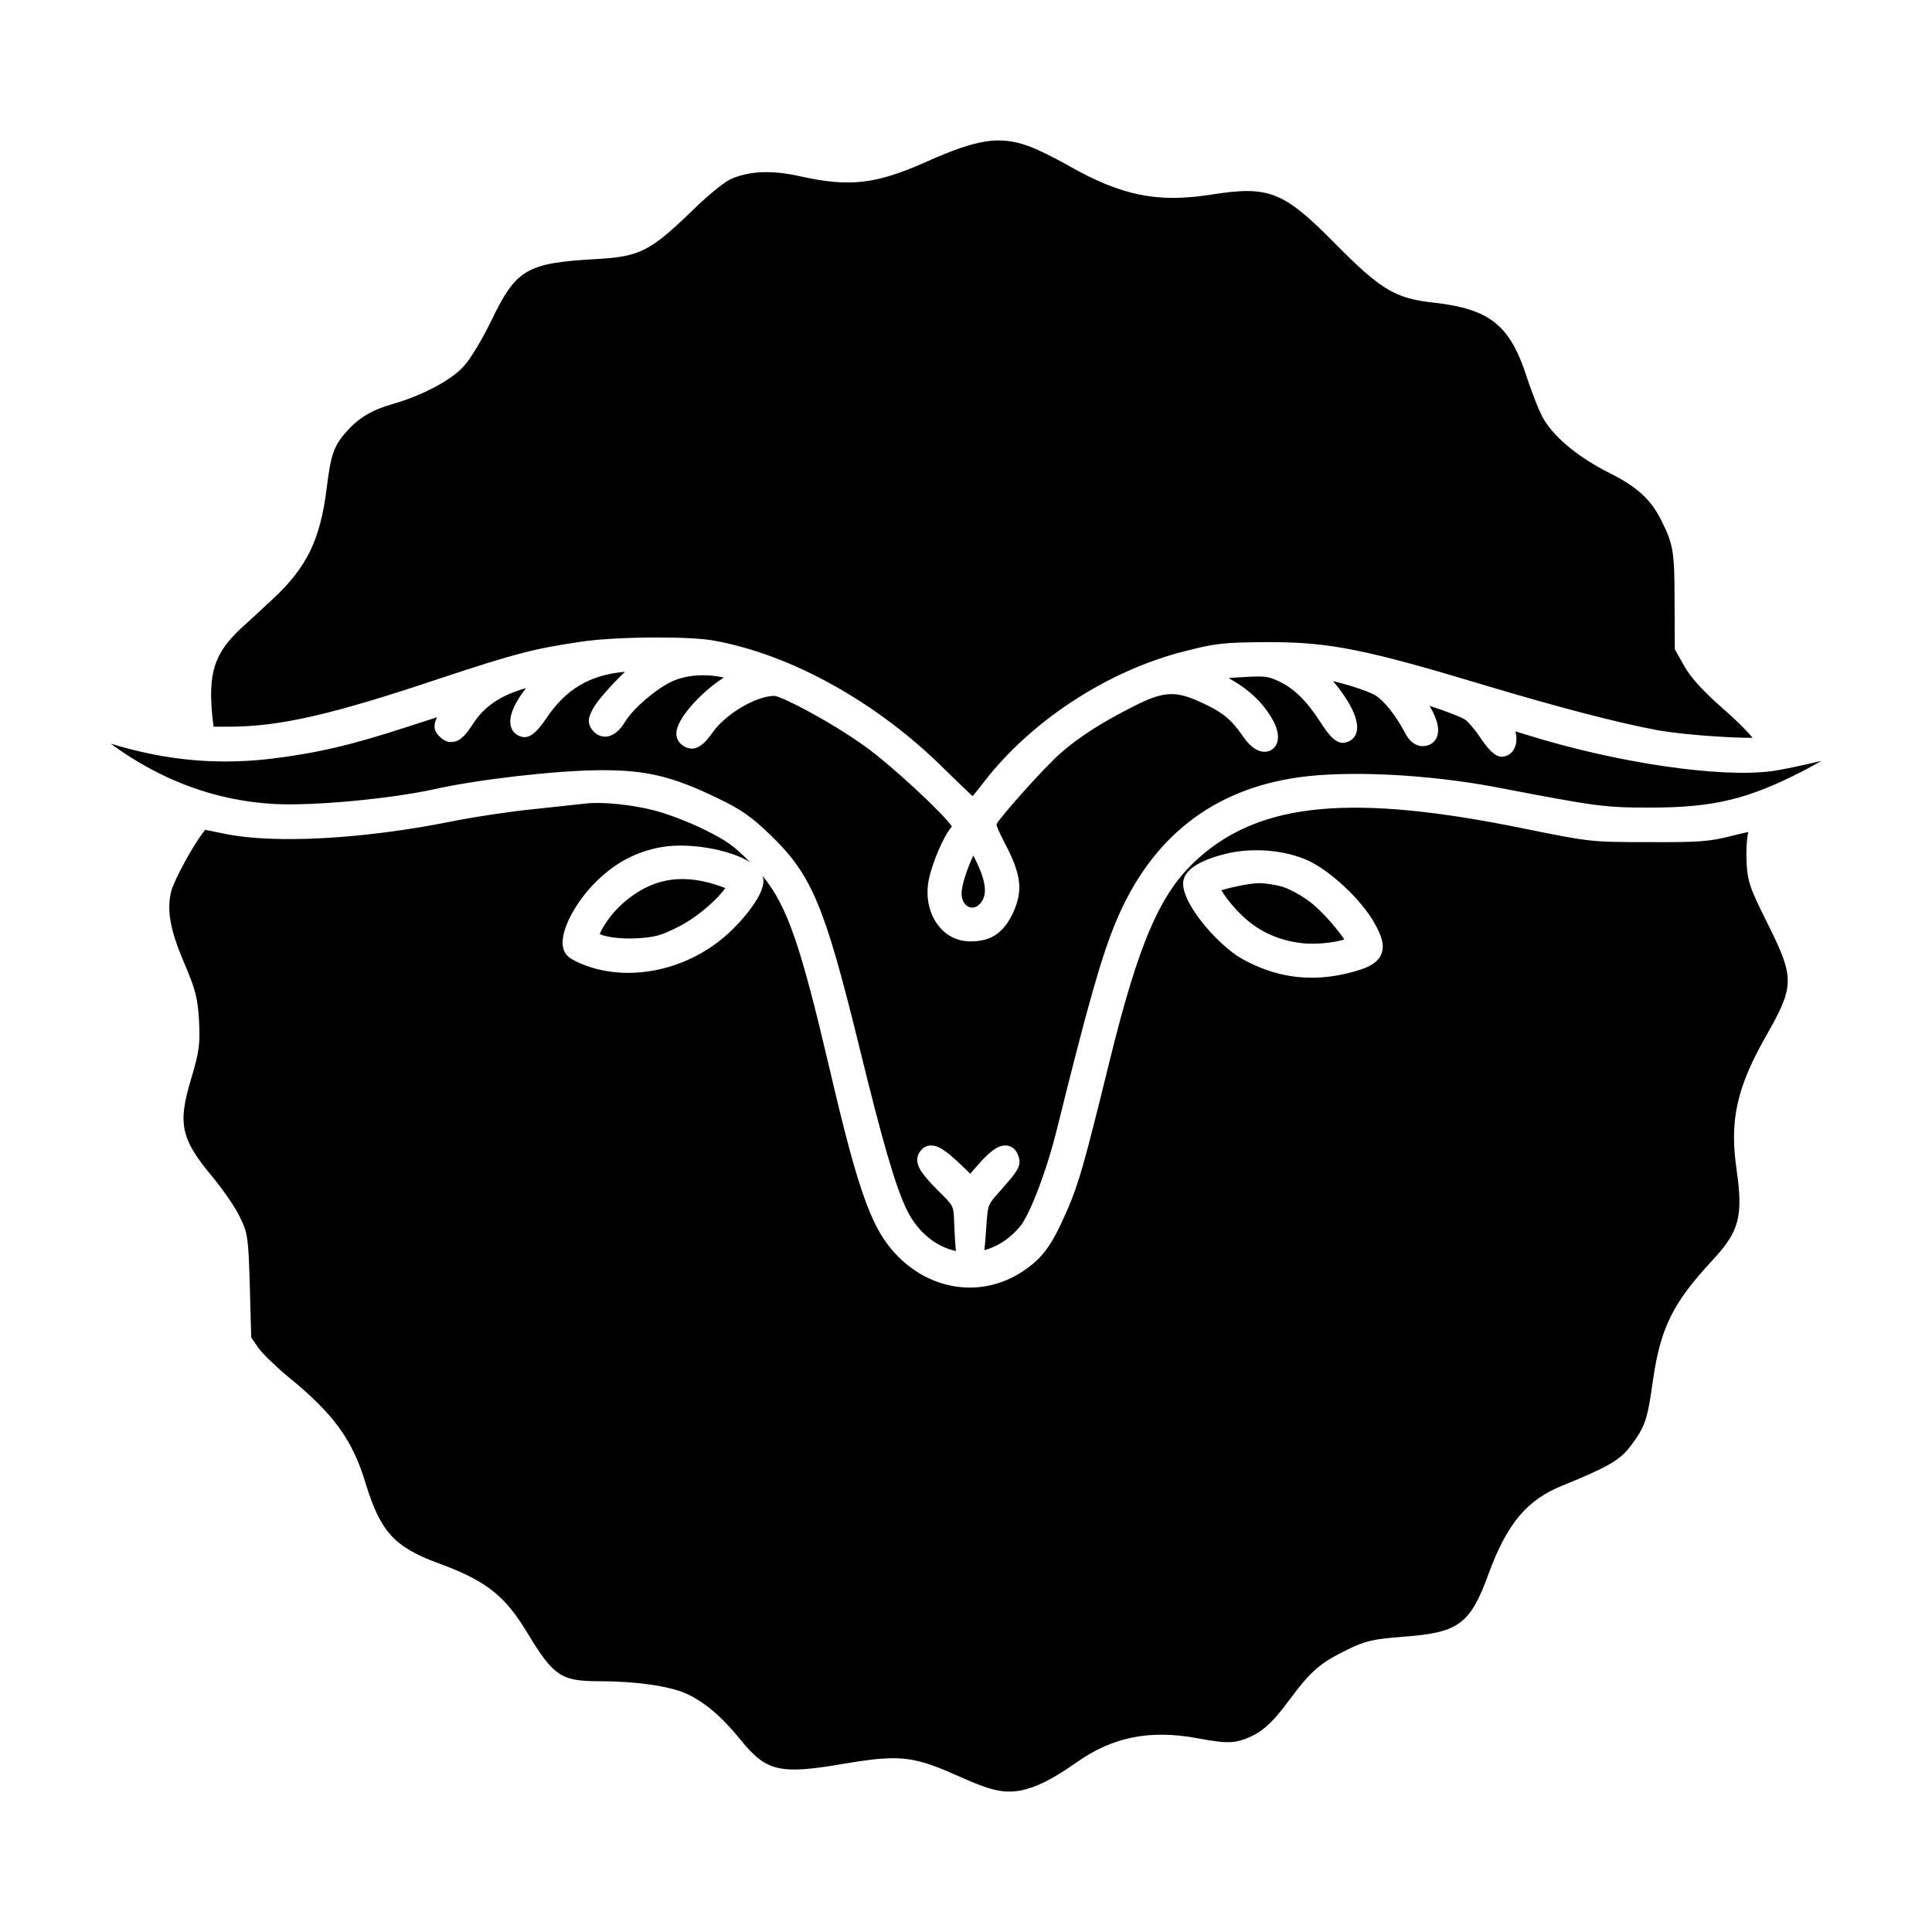 <?xml version="1.0" encoding="UTF-8"?>
<!-- Uploaded to: ICON Repo, www.iconrepo.com, Generator: ICON Repo Mixer Tools -->
<svg fill="#000000" width="800px" height="800px" version="1.1" viewBox="144 144 512 512" xmlns="http://www.w3.org/2000/svg">
 <path d="m606.86 372.39c-0.105-2.137-0.059-5.789 0.457-7.906-1.09 0.227-2.43 0.535-3.926 0.91-6.453 1.691-9.113 1.824-22.598 1.773-15.148 0-15.469-0.066-32.098-3.426l-0.492-0.098c-45.648-9.352-69.934-7.16-86.641 7.828-10.016 8.883-15.766 22.094-23.668 54.371-6.492 26.418-8.031 31.836-10.988 38.664-4.07 9.391-6.438 12.715-11.508 16.172-10.238 7.027-23.387 5.801-32.707-3.023-7.402-7.012-10.918-16.426-18.828-50.367-7.57-32.27-11.078-43.02-17.789-51.191 0.168 0.469 0.246 0.941 0.246 1.43 0 3.93-5.707 10.574-9.305 13.84-7.262 6.644-16.938 10.453-26.555 10.453-4.637 0-8.961-0.883-12.871-2.613-2.711-1.199-4.488-2.231-4.488-5.481 0-4.172 3.664-10.863 8.707-15.91 5.164-5.16 10.73-8.125 17.516-9.336l0.25 1.355-0.23-1.355c7.375-1.266 18.078 0.656 23.418 3.996-4.332-4.398-6.348-5.809-12.473-8.801-3.965-1.941-9.801-4.156-13.02-4.938-6.004-1.527-13.738-2.297-18.012-1.797-1.43 0.152-7.57 0.816-13.703 1.48-5.953 0.574-15.648 2.019-21.625 3.219-23.52 4.742-47.207 6.039-60.348 3.324l-5.211-1.055-0.504 0.676c-2.84 3.652-7.688 12.582-8.508 15.668-1.199 4.996-0.289 10.098 3.379 18.766 3.098 7.266 3.629 9.301 4.016 15.512 0.309 6.293 0.047 8.188-2.16 15.562-3.547 11.895-2.656 15.793 5.941 26.062 2.625 3.231 5.879 7.84 7.047 10.418 2.086 4.172 2.258 5.402 2.637 18.746l0.352 13.113 1.855 2.715c1.027 1.457 4.43 4.777 7.734 7.547 12.219 9.922 17.262 16.828 20.738 28.418 3.883 12.707 7.613 16.844 19 21.055 12.949 4.731 17.875 8.59 23.977 18.758 6.863 11.32 8.828 12.617 19.121 12.617 9.418 0 18.332 1.27 22.715 3.223 4.856 2.152 9.492 6.055 14.566 12.309 6.805 8.438 10.395 9.27 27.426 6.324 5.18-0.871 9.367-1.449 12.953-1.449 5.727 0 10.027 1.473 16.941 4.566 8.926 4.012 12.227 4.801 16.848 3.988 4.168-0.82 8.457-2.969 14.797-7.406 9.617-6.828 19.559-8.793 32.219-6.422 7.402 1.371 9.191 1.301 12.348 0.227 4.394-1.617 7.125-3.984 11.656-10.098 5.941-7.992 8.246-10.02 15.445-13.543 4.992-2.457 6.707-2.856 15.285-3.543 14.348-1.043 17.461-3.352 22.223-16.453 5.012-13.633 10.238-19.84 19.973-23.715 11.668-4.727 14.977-6.648 17.695-10.289 3.797-4.984 4.516-7.023 5.871-16.812 2-14.434 5.285-21.129 15.957-32.562 7.012-7.562 8.07-11.574 6.312-23.844-1.926-13.098-0.012-21.766 7.883-35.656 7.426-13.027 7.473-15.203 0.605-29.074-4.894-9.762-5.609-11.523-5.856-16.922zm-96.828 24.535c-1.113 2.606-4.141 3.824-8.66 4.938-3.305 0.82-6.578 1.238-9.734 1.238-6.387 0-12.438-1.637-18.488-5.004-6.57-3.684-16.895-15.668-15.48-20.98 0.742-2.949 4.672-5.301 11.672-6.977 7.07-1.598 15.488-0.805 21.488 1.996l0.016 0.004c5.949 2.856 13.844 10.273 17.242 16.211 1.926 3.363 3 6.106 1.945 8.574zm-9.789-3.957c-1.641 0.535-5.562 1.281-9.906 1.094-6.266-0.422-11.875-2.684-16.223-6.566-3.203-2.82-5.516-5.992-6.438-7.566 2.266-0.711 7.215-1.832 10.051-1.895 1.344 0 4.117 0.383 6.086 0.953h0.004c1.832 0.527 5.289 2.422 7.406 4.074 3.523 2.688 7.762 7.902 9.02 9.906zm-97.324-20.262c2.363 5.047 2.707 8.258 1.102 10.414-0.871 1.184-2 1.641-3.078 1.289-1.285-0.418-2.117-1.84-2.117-3.613 0-2.484 1.805-7.332 3.125-10.078 0.273 0.539 0.594 1.191 0.969 1.988zm-69.457 5.672c1.254 0.402 2.152 0.73 2.75 0.973-1.422 2.141-6.766 7.516-12.918 10.5-4.012 2.035-5.734 2.508-10.23 2.797-5.234 0.324-8.969-0.539-10.141-1.094 0.488-1.359 2.699-5.133 6.109-8.148 7.316-6.426 14.984-7.949 24.43-5.027zm-133.17-44.34c-1.188-11.664 0.516-16.941 7.566-23.512 2.301-2.074 6.168-5.637 8.531-7.871 8.883-8.258 12.449-15.574 14.148-29 1.129-9.289 1.941-11.598 5.457-15.445 3.094-3.508 6.734-5.648 12.191-7.184 7.766-2.223 15.453-6.316 18.668-9.914 1.879-1.98 5.043-7.438 7.199-11.812 6.734-14.035 9.355-15.586 28.016-16.652 11.387-0.625 14.207-2.035 25.164-12.609 5.367-5.281 9.184-8.027 10.445-8.586 4.898-2.16 10.891-2.418 18.305-0.746 13.215 2.941 20.148 2.141 33.695-3.914 13.148-5.859 19.086-6.816 26.531-4.203 2.117 0.68 7.176 3.141 11.062 5.371 13.93 7.891 23.383 9.82 37.449 7.652 15.582-2.473 19.289-1.027 33.074 12.906 12.066 12.223 15.945 14.559 25.957 15.66 15.113 1.676 20.469 5.961 24.93 19.961 1.078 3.231 3.273 9.262 4.66 11.34 3.074 4.891 9.352 9.949 17.227 13.891 7.262 3.633 10.965 7.012 13.664 12.48 3.098 6.191 3.543 7.945 3.543 21.07l0.074 13.148 2.578 4.57c1.684 2.969 4.934 6.539 9.934 10.926 4.574 4.004 6.906 6.488 8.098 7.965-5.422 0.047-18.367-0.766-25.625-2.102-10.375-1.953-26.07-6.055-45.402-11.848-31.492-9.492-41.086-11.41-57-11.41h-0.973c-11.305 0.082-13.324 0.312-21.602 2.434-20.285 5.129-40.641 18.414-53.125 34.66-1.422 1.832-2.363 2.992-2.984 3.727-1.516-1.402-4.188-3.953-7.633-7.344-17.703-17.562-40.508-30.23-60.984-33.891-2.828-0.52-8.227-0.82-14.816-0.82-7.894 0-15.645 0.422-20.223 1.109-12.465 1.82-17.703 3.18-37.367 9.703-28.98 9.715-42.629 12.832-56.18 12.832h-3.949zm413.38 14.305c-13.816 1.867-41.281-2.144-65.336-9.688-1.047-0.328-1.98-0.605-2.75-0.828 0.438 1.484 0.383 3.027-0.168 4.293-0.551 1.32-1.598 2.144-2.863 2.367-1.762 0.387-3.633-1.098-6.109-4.785-1.484-2.312-3.465-4.516-4.125-4.953-0.77-0.605-5.613-2.481-9.465-3.688 2.203 3.742 2.805 6.66 1.762 8.641-0.715 1.266-2.035 2.035-3.633 2.035-1.867 0-3.633-1.375-4.734-3.688-2.258-4.293-5.231-8.09-7.543-9.633-1.707-1.152-7.375-2.973-11.445-3.91 4.898 5.777 7.152 10.844 6.168 13.758-0.438 1.32-1.543 2.258-2.973 2.535-2.312 0.438-4.18-1.707-6.769-5.777-3.578-5.5-7.043-8.863-11.34-10.73-2.312-1.047-3.356-1.211-9.301-0.828-0.992 0.055-2.258 0.109-3.465 0.223 5.34 2.973 8.918 6.328 11.504 10.73 2.59 4.457 1.598 7.211-0.055 8.258-1.762 1.16-4.734 0.77-7.703-3.633-3.027-4.402-5.34-6.273-10.676-8.75-7.152-3.356-10.238-3.195-18.551 1.047-8.203 4.18-14.258 8.035-18.988 12.219-4.68 4.07-16.238 17.23-17.008 18.824-0.109 0.387 0.66 2.144 2.203 5.117 4.348 8.312 4.84 12.383 2.203 18.328-2.586 5.453-5.836 7.652-11.34 7.652-3.25 0-6.223-1.375-8.312-3.965-2.59-3.141-3.633-7.707-2.75-12.219 0.828-4.457 4.07-12 6.109-14.203l0.055-0.055c-2.09-3.25-16.07-16.293-23.121-21.301-9.355-6.715-22.129-13.266-23.941-13.32-4.785 0-12.934 4.785-16.348 9.688-1.867 2.586-3.41 4.18-5.453 4.293-1.32-0.055-2.481-0.605-3.356-1.652-0.492-0.605-1.047-1.652-0.715-3.25 0.828-4.074 7.266-10.68 12.496-13.926-4.785-1.102-10.07-0.715-13.816 1.047-4.18 1.98-10.125 7.043-12.273 10.516-1.484 2.481-3.141 3.856-4.953 4.07-1.266 0.109-2.535-0.328-3.465-1.32-2.09-2.258-1.211-4.07-0.223-6 1.102-2.144 5.176-6.66 8.531-9.855-9.41 0.828-15.793 4.68-20.969 12.496-2.481 3.688-4.348 5.117-6.168 4.785-1.484-0.277-2.586-1.211-3.027-2.535-1.047-3.027 1.43-7.211 3.91-10.402-6.715 1.867-11.062 4.84-14.035 9.465-1.82 2.805-3.356 4.625-5.394 4.785-1.211 0.168-2.367-0.332-3.465-1.43-1.812-1.762-1.543-3.301-0.66-5.117-1.98 0.66-4.57 1.484-7.488 2.422-15.191 4.953-24.051 7.043-36.547 8.586-4.125 0.492-8.203 0.715-12.16 0.715-10.07 0-19.871-1.543-30.328-4.731 13.43 9.848 28.129 15.246 43.754 16.016 10.293 0.492 30.273-1.375 41.941-3.91 11.391-2.586 32.422-5.008 44.09-5.062h0.77c11.504 0 18.496 1.707 29.996 7.266 6.383 3.027 9.141 4.953 14.09 9.688 11.176 10.73 14.531 18.66 23.836 56.637 6.328 25.816 9.523 36.656 12.551 42.984 2.863 5.777 7.598 9.688 12.988 10.844-0.332-3.301-0.383-6.66-0.492-8.367-0.168-3.633-0.168-3.633-4.348-7.758-2.481-2.481-3.856-4.125-4.625-5.453-1.543-2.75-0.438-4.457 0.383-5.285 0.605-0.715 1.484-1.098 2.481-1.098 1.926 0 3.797 1.211 7.598 4.785l2.805 2.695 2.258-2.586c3.356-3.797 5.613-5.231 7.652-4.848 0.77 0.168 2.09 0.66 2.75 2.481 1.152 2.863-0.109 4.238-4.734 9.523-3.141 3.465-3.195 3.688-3.523 7.543-0.168 1.652-0.277 4.898-0.66 8.148 3.523-0.938 6.769-3.082 9.41-6.219 2.695-3.25 7.152-14.973 9.91-26.199 7.981-32.254 11.723-45.465 15.469-54.438 9.246-22.344 25.594-35.281 48.656-38.477 13.156-1.812 34.016-0.77 51.902 2.59 26.969 5.176 28.898 5.453 41.117 5.453 16.844 0 25.926-2.203 40.676-9.801 1.43-0.77 3.082-1.652 4.734-2.586-5.141 1.223-10.312 2.328-13.066 2.711z"/>
</svg>